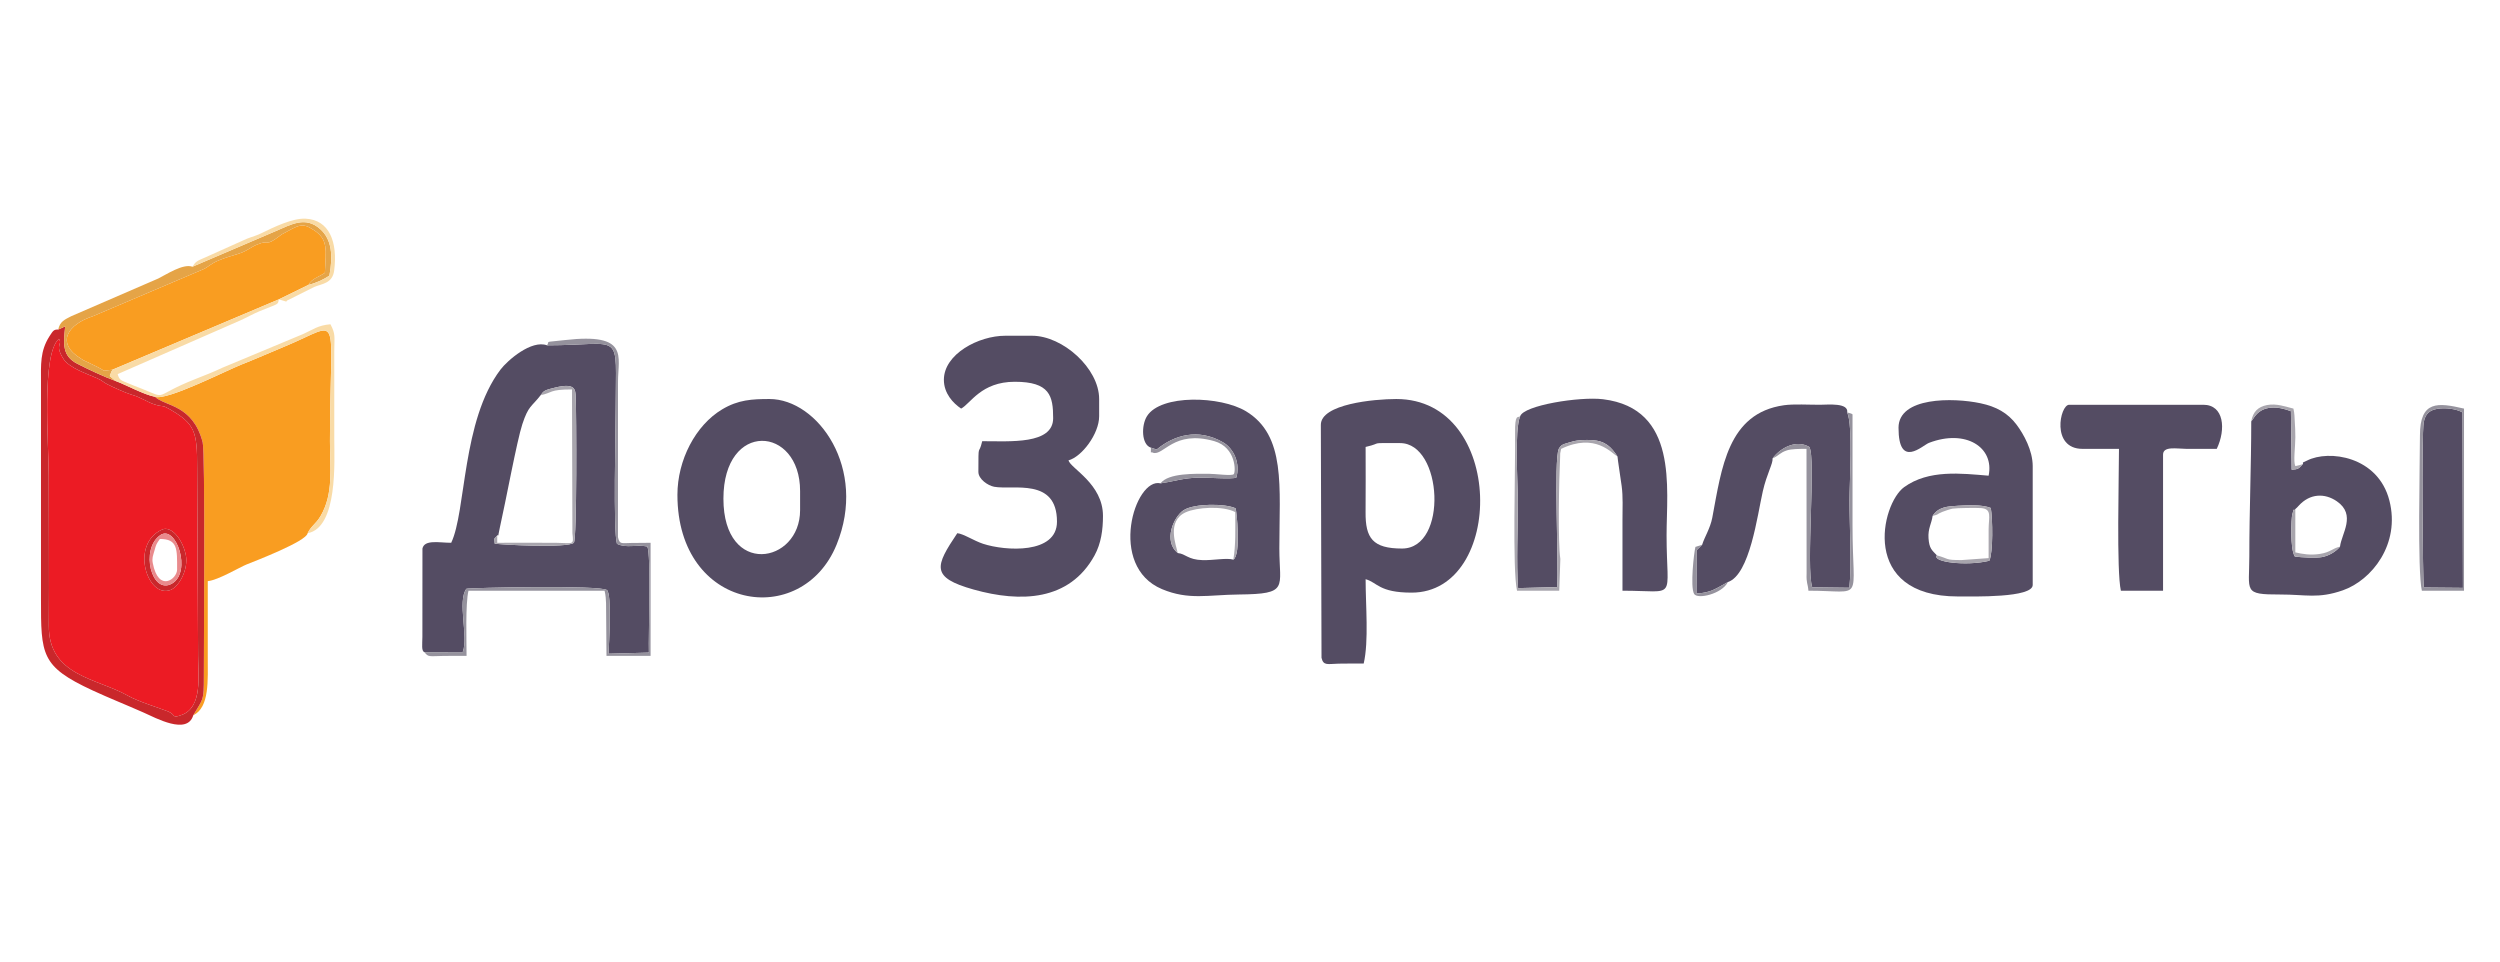 <?xml version="1.0" encoding="UTF-8"?>
<!DOCTYPE svg PUBLIC "-//W3C//DTD SVG 1.1//EN" "http://www.w3.org/Graphics/SVG/1.1/DTD/svg11.dtd">
<!-- Creator: CorelDRAW -->
<svg xmlns="http://www.w3.org/2000/svg" xml:space="preserve" width="130px" height="50px" version="1.1" style="shape-rendering:geometricPrecision; text-rendering:geometricPrecision; image-rendering:optimizeQuality; fill-rule:evenodd; clip-rule:evenodd"
viewBox="0 0 130000 50000"
 xmlns:xlink="http://www.w3.org/1999/xlink"
 xmlns:xodm="http://www.corel.com/coreldraw/odm/2003">
 <defs>
  <style type="text/css">
   <![CDATA[
    .fil1 {fill:#544C63}
    .fil6 {fill:#95929D}
    .fil7 {fill:#A8A5AD}
    .fil3 {fill:#C9272B}
    .fil4 {fill:#E5A447}
    .fil8 {fill:#E98A8C}
    .fil0 {fill:#EC1B24}
    .fil2 {fill:#F99D21}
    .fil5 {fill:#F9DBA6}
   ]]>
  </style>
 </defs>
 <g id="Слой_x0020_1">
  <g id="_3119812975440">
   <path class="fil0" d="M8434 27535c448,-203 1052,468 1229,1326 145,707 -330,1639 -800,1819 -1190,454 -2128,-2377 -429,-3145zm1867 6571l-49 -9769c3,-1922 -110,-2300 -1462,-3076 -374,-214 -267,-88 -693,-212 -479,-140 -693,-366 -1273,-531 -288,-83 -942,-385 -1240,-534 -262,-131 -181,-160 -579,-334 -469,-206 -1409,-526 -1694,-971 -500,-778 -38,-736 -246,-1058 -923,780 -531,5468 -531,7115 0,2590 27,5193 5,7780 -22,2637 2478,2737 4113,3661 554,313 1610,628 2082,816 437,173 162,386 720,181 1100,-405 847,-2105 847,-3068z"/>
   <path class="fil1" d="M25856 27844c123,-93 -15,264 130,-380 305,-1347 896,-4561 1176,-5408 324,-976 460,-875 952,-1506 161,-222 174,-261 796,-406 1013,-237 1010,125 1027,496 39,823 68,7403 -96,7580 -274,297 -3945,100 -4118,47 -18,-384 -48,-188 133,-423zm-3788 6068l1994 -5c311,-788 -295,-2624 189,-3290 70,-51 7055,-205 7316,72 250,238 107,2764 75,3305l2100 -58c-30,-883 124,-5095 -81,-5518 -575,-117 -1080,105 -1579,-140 -203,-639 -67,-5883 -67,-7031 0,-4158 462,-3293 -3568,-3290 -811,-302 -2059,784 -2423,1265 -2011,2657 -1780,7375 -2561,9003 -620,0 -1387,-183 -1495,299l-3 4591c-4,400 -59,736 103,797z"/>
   <path class="fil2" d="M8058 20633c509,497 1974,396 2480,2367 139,541 59,10430 62,12204 2,1256 -27,1097 -551,1992 856,-418 755,-1812 755,-3090 0,-1296 0,-2591 0,-3887 525,-44 1669,-728 2022,-869 450,-179 3121,-1207 3170,-1623 200,-402 427,-468 679,-901 679,-1163 481,-2485 482,-3884 4,-6920 691,-6185 -2319,-4940 -767,318 -1483,639 -2258,944 -819,322 -3910,1905 -4522,1687z"/>
   <path class="fil1" d="M72906 28524c-1528,0 -1908,-543 -1896,-1893 11,-1128 2,-2261 2,-3390 991,-231 44,-200 1794,-200 2210,0 2508,5483 100,5483zm-1994 5981c272,-1168 100,-3027 100,-4386 608,162 690,698 2392,698 4857,0 4901,-10068 -797,-10068 -1152,0 -3928,260 -3923,1346l35 12110c96,432 330,316 892,305 434,-9 867,-5 1301,-5z"/>
   <path class="fil1" d="M49082 19752c0,702 478,1215 897,1495 491,-260 1038,-1395 2791,-1395 1823,0 1994,737 1994,1894 0,1380 -2250,1196 -3689,1196 -190,818 -199,-35 -199,1595 0,379 496,714 820,775 970,182 3267,-497 3267,1816 0,1696 -2680,1531 -3841,1150 -484,-159 -1027,-525 -1343,-551 -1145,1711 -1410,2297 856,2931 2424,679 4974,607 6281,-1775 346,-629 439,-1349 439,-2054 0,-1673 -1682,-2469 -1794,-2890 693,-185 1595,-1379 1595,-2293l0 -897c0,-1599 -1899,-3290 -3489,-3290l-1396 0c-1380,0 -3189,949 -3189,2293z"/>
   <path class="fil1" d="M37618 25932c0,-4083 3987,-3805 3987,-399l0 997c0,2798 -3987,3496 -3987,-598zm-2392 -199c0,6042 6471,7011 8275,2594 1617,-3956 -971,-7578 -3490,-7578 -904,0 -1622,39 -2455,536 -1391,828 -2330,2641 -2330,4448z"/>
   <path class="fil1" d="M100495 26829c298,-472 781,-500 1316,-529 514,-29 1245,-70 1711,114 98,576 125,2292 -75,2745 -1193,294 -3004,65 -2730,-280 -259,-277 -395,-350 -434,-889 -37,-506 165,-781 212,-1161zm-1772 -4585c0,2164 1246,915 1583,785 1918,-736 3413,238 3102,1707 -1428,-119 -3113,-327 -4391,593 -1201,865 -2320,5687 2796,5687 812,0 3888,77 3888,-598l0 -6180c0,-809 -463,-1654 -838,-2153 -462,-615 -1059,-942 -1875,-1115 -1434,-305 -4265,-331 -4265,1274z"/>
   <path class="fil1" d="M64133 29101c-342,-104 -1042,42 -1599,26 -771,-22 -873,-329 -1291,-368 -763,-615 -224,-1889 308,-2231 542,-349 2153,-354 2698,-97 49,52 299,2422 -116,2670zm-4286 -5822l299 96c921,-762 2160,-1111 3441,-381 594,339 914,1132 701,1842 -226,93 -1544,-10 -1949,0 -836,21 -1247,191 -1993,298 -1336,-325 -2768,4314 81,5502 1391,581 2385,295 4003,278 2619,-28 2096,-337 2096,-2390 0,-3218 355,-5875 -1734,-7138 -1317,-796 -4428,-898 -5149,255 -306,489 -288,1482 204,1638z"/>
   <path class="fil1" d="M79049 21646c-310,721 -119,3521 -119,4486 0,1401 -86,3098 11,4450l2029 -54c94,-1226 -186,-6594 87,-7187 129,-224 180,-231 716,-381 307,-86 674,-92 1007,-74 708,39 1017,373 1330,853 -5,51 176,1233 217,1538 75,557 42,1172 42,1752 0,1229 0,2458 0,3688 2907,0 2293,568 2293,-2891 0,-2450 619,-6581 -3302,-7065 -1213,-150 -4135,317 -4311,885z"/>
   <path class="fil1" d="M121681 28424c-228,278 -593,481 -946,546 -306,56 -1087,18 -1403,-31 -265,-401 -182,-2013 -135,-2184 139,-501 17,-87 160,-285l88 -79c12,-13 68,-72 85,-91 585,-647 1361,-665 1986,-233 1023,706 242,1679 165,2357zm-4616 -6514c0,2325 -100,4580 -100,7013 0,1842 -340,1995 1597,1991 1361,-2 1973,233 3266,-218 1503,-525 3002,-2403 2420,-4670 -592,-2307 -3155,-2655 -4283,-2076 -388,199 -147,10 -221,188 -209,225 -223,266 -578,287l-38 -3041c-645,-253 -1464,-349 -1913,317 -94,141 -91,132 -150,209z"/>
   <path class="fil1" d="M88513 28325l-292 292 -6 2243c759,-24 1071,-295 1636,-593 1143,-383 1533,-3480 1814,-4714 211,-927 537,-1446 509,-1714 330,-467 1167,-1029 1910,-598 357,559 -187,6288 153,7298l1928 25c130,-1187 7,-3243 8,-4532 0,-948 187,-3904 -117,-4585 75,-516 -990,-402 -1419,-400 -549,3 -1359,-48 -1871,25 -2931,416 -3241,3280 -3726,5843 -105,560 -413,1027 -527,1410z"/>
   <path class="fil2" d="M5852 19222l8648 -3656 1540 -752c184,-335 484,-378 853,-627 57,-1184 190,-1741 -591,-2232 -383,-240 -577,-338 -1096,-66 -123,64 -327,175 -451,245 -158,88 -55,17 -191,120 -828,626 -460,158 -1208,469 -323,134 -511,329 -919,461 -443,144 -643,184 -1056,354 -461,190 -520,336 -823,470l-5741 2441c-1259,406 -1974,1379 -585,2215 192,116 -16,8 276,146 272,127 326,156 576,281 478,239 142,201 768,131z"/>
   <path class="fil1" d="M108293 23341l1894 0c0,1406 -135,6369 99,7376l2193 0 0 -7077c0,-453 708,-304 1196,-300 531,4 1064,1 1596,1 489,-1020 379,-2293 -698,-2293l-6978 0c-477,0 -957,2293 698,2293z"/>
   <path class="fil1" d="M128051 21447c-333,-190 -896,-257 -1297,-190 -445,74 -637,284 -718,692 -122,617 -50,8243 0,8601l2036 19 -21 -9122z"/>
   <path class="fil3" d="M10301 34106c0,963 253,2663 -847,3068 -558,205 -283,-8 -720,-181 -472,-188 -1528,-503 -2082,-816 -1635,-924 -4135,-1024 -4113,-3661 22,-2587 -5,-5190 -5,-7780 0,-1647 -392,-6335 531,-7115 208,322 -254,280 246,1058 285,445 1225,765 1694,971 398,174 317,203 579,334 298,149 952,451 1240,534 580,165 794,391 1273,531 426,124 319,-2 693,212 1352,776 1465,1154 1462,3076l49 9769zm-7272 -16969c-230,-10 -271,59 -461,356 -491,772 -437,1480 -437,2359l0 11264c0,2944 -13,3537 2688,4788 866,401 1725,739 2642,1146 648,287 2276,1188 2588,146 524,-895 553,-736 551,-1992 -3,-1774 77,-11663 -62,-12204 -506,-1971 -1971,-1870 -2480,-2367 -590,-113 -1559,-649 -2056,-824 -627,-230 -1427,-613 -1961,-882 -857,-431 -726,-1100 -653,-1958l-359 168z"/>
   <path class="fil4" d="M10006 13870c-482,-179 -1353,403 -1779,614l-4521 1958c-337,174 -597,278 -677,695l359 -168c-73,858 -204,1527 653,1958 534,269 1334,652 1961,882l-294 -256c74,-184 46,-165 144,-331 -626,70 -290,108 -768,-131 -250,-125 -304,-154 -576,-281 -292,-138 -84,-30 -276,-146 -1389,-836 -674,-1809 585,-2215l5741 -2441c303,-134 362,-280 823,-470 413,-170 613,-210 1056,-354 408,-132 596,-327 919,-461 748,-311 380,157 1208,-469 136,-103 33,-32 191,-120 124,-70 328,-181 451,-245 519,-272 713,-174 1096,66 781,491 648,1048 591,2232 -369,249 -669,292 -853,627 440,-104 831,-308 1088,-479 193,-1045 128,-1882 -475,-2421 -768,-686 -1500,-245 -2322,106l-4325 1850z"/>
   <path class="fil5" d="M5852 19222c-98,166 -70,147 -144,331l294 256c497,175 1466,711 2056,824 612,218 3703,-1365 4522,-1687 775,-305 1491,-626 2258,-944 3010,-1245 2323,-1980 2319,4940 -1,1399 197,2721 -482,3884 -252,433 -479,499 -679,901 1587,-293 1387,-3791 1387,-4885l0 -4585c3,-760 76,-874 -200,-1396 -657,55 -921,286 -1395,498l-4221 1761c-480,227 -899,389 -1405,589 -2307,912 -1370,1072 -2804,498 -273,-109 -450,-170 -712,-285 -319,-141 -437,-130 -527,-469l6378 -2792c345,-154 661,-340 1012,-484 1018,-415 930,-311 991,-611l-8648 3656z"/>
   <path class="fil6" d="M28447 17957c4030,-3 3568,-868 3568,3290 0,1148 -136,6392 67,7031 499,245 1004,23 1579,140 205,423 51,4635 81,5518l-2100 58c32,-541 175,-3067 -75,-3305 -261,-277 -7246,-123 -7316,-72 -484,666 122,2502 -189,3290l-1994 5c214,264 210,210 996,196 397,-7 799,-2 1197,-2 0,-813 -64,-2689 99,-3389l7078 0c64,276 66,450 76,650l23 2739 2293 0 0 -5881c-336,0 -669,5 -1005,9 -506,5 -608,90 -691,-307l2 -8075c0,-1316 602,-2558 -2765,-2168 -1146,133 -758,24 -924,273z"/>
   <path class="fil6" d="M92174 23839c352,-162 376,-299 748,-420 231,-75 643,-78 1016,-78l5 6485c-21,514 62,495 95,891 2949,0 2293,685 2293,-3389 0,-1927 0,-3855 0,-5782 -74,-61 -177,-63 -275,-99 304,681 117,3637 117,4585 -1,1289 122,3345 -8,4532l-1928 -25c-340,-1010 204,-6739 -153,-7298 -743,-431 -1580,131 -1910,598z"/>
   <path class="fil7" d="M84110 23739c-313,-480 -622,-814 -1330,-853 -333,-18 -700,-12 -1007,74 -536,150 -587,157 -716,381 -273,593 7,5961 -87,7187l-2029 54c-97,-1352 -11,-3049 -11,-4450 0,-965 -191,-3765 119,-4486 -118,96 -279,-157 -266,894 24,1875 -147,7103 103,8177l2194 0 59 -1652c-135,-825 -70,-4194 -12,-5295 14,-257 -19,-123 52,-429 1786,-858 2631,239 2931,398z"/>
   <path class="fil6" d="M128051 21447l21 9122 -2036 -19c-50,-358 -122,-7984 0,-8601 81,-408 273,-618 718,-692 401,-67 964,0 1297,190zm-2214 1196c0,1478 -139,7051 100,8074l2192 0 0 -9470c-1356,-316 -2292,-431 -2292,1396z"/>
   <path class="fil5" d="M10006 13870l4325 -1850c822,-351 1554,-792 2322,-106 603,539 668,1376 475,2421 -257,171 -648,375 -1088,479l-1540 752 386 118c23,-34 51,-81 60,-63l1394 -699c393,-167 951,-175 1038,-856 190,-1477 -249,-2636 -1489,-2695 -681,-33 -1671,450 -2260,739 -316,156 -455,173 -792,305l-2133 957c-468,202 -521,216 -698,498z"/>
   <path class="fil7" d="M28114 20550c623,-125 434,-300 1629,-300l22 7474c72,645 59,515 -817,503 -1028,-13 -2063,-2 -3092,-2l0 -381c-181,235 -151,39 -133,423 173,53 3844,250 4118,-47 164,-177 135,-6757 96,-7580 -17,-371 -14,-733 -1027,-496 -622,145 -635,184 -796,406z"/>
   <path class="fil3" d="M8337 27826c819,-561 1656,1920 603,2522 -1055,603 -1667,-1794 -603,-2522zm97 -291c-1699,768 -761,3599 429,3145 470,-180 945,-1112 800,-1819 -177,-858 -781,-1529 -1229,-1326z"/>
   <path class="fil6" d="M59847 23279c0,450 -26,156 100,261 557,195 1070,-1204 3193,-601 1146,325 1124,1608 1014,1718 -103,103 -963,-22 -1316,-21 -662,3 -2084,-52 -2492,498 746,-107 1157,-277 1993,-298 405,-10 1723,93 1949,0 213,-710 -107,-1503 -701,-1842 -1281,-730 -2520,-381 -3441,381l-299 -96z"/>
   <path class="fil7" d="M100495 26829c363,-87 162,-70 509,-212 101,-42 428,-150 529,-167 213,-36 1255,-47 1486,-29 579,48 392,462 389,1106 -2,498 0,997 0,1495l-1396 101c-905,5 -634,-66 -1295,-244 -274,345 1537,574 2730,280 200,-453 173,-2169 75,-2745 -466,-184 -1197,-143 -1711,-114 -535,29 -1018,57 -1316,529z"/>
   <path class="fil8" d="M8312 28026c943,0 897,533 897,1594 0,489 -965,1216 -1264,-338 -50,-259 10,-373 84,-641 98,-355 95,-335 283,-615zm25 -200c-1064,728 -452,3125 603,2522 1053,-602 216,-3083 -603,-2522z"/>
   <path class="fil7" d="M61243 28759c-79,-395 -598,-1656 410,-2118 572,-263 1933,-354 2580,-11 0,905 31,1701 -100,2471 415,-248 165,-2618 116,-2670 -545,-257 -2156,-252 -2698,97 -532,342 -1071,1616 -308,2231z"/>
   <path class="fil7" d="M117065 21910c59,-77 56,-68 150,-209 449,-666 1268,-570 1913,-317l38 3041c355,-21 369,-62 578,-287 -140,50 -240,61 -387,100 -112,-243 -1,-975 1,-1496 0,-309 -11,-555 -31,-852 -13,-197 -5,-368 -69,-643 -369,-86 -873,-285 -1379,-183 -453,91 -725,340 -814,846z"/>
   <path class="fil7" d="M121681 28424c-402,93 -502,297 -1046,380 -505,77 -911,5 -1278,-81l0 -2253c-143,198 -21,-216 -160,285 -47,171 -130,1783 135,2184 316,49 1097,87 1403,31 353,-65 718,-268 946,-546z"/>
   <path class="fil6" d="M89851 30267c-565,298 -877,569 -1636,593l6 -2243 292 -292 -351 114c-75,286 -280,2078 -69,2444 172,297 1446,6 1758,-616z"/>
  </g>
 </g>
</svg>
